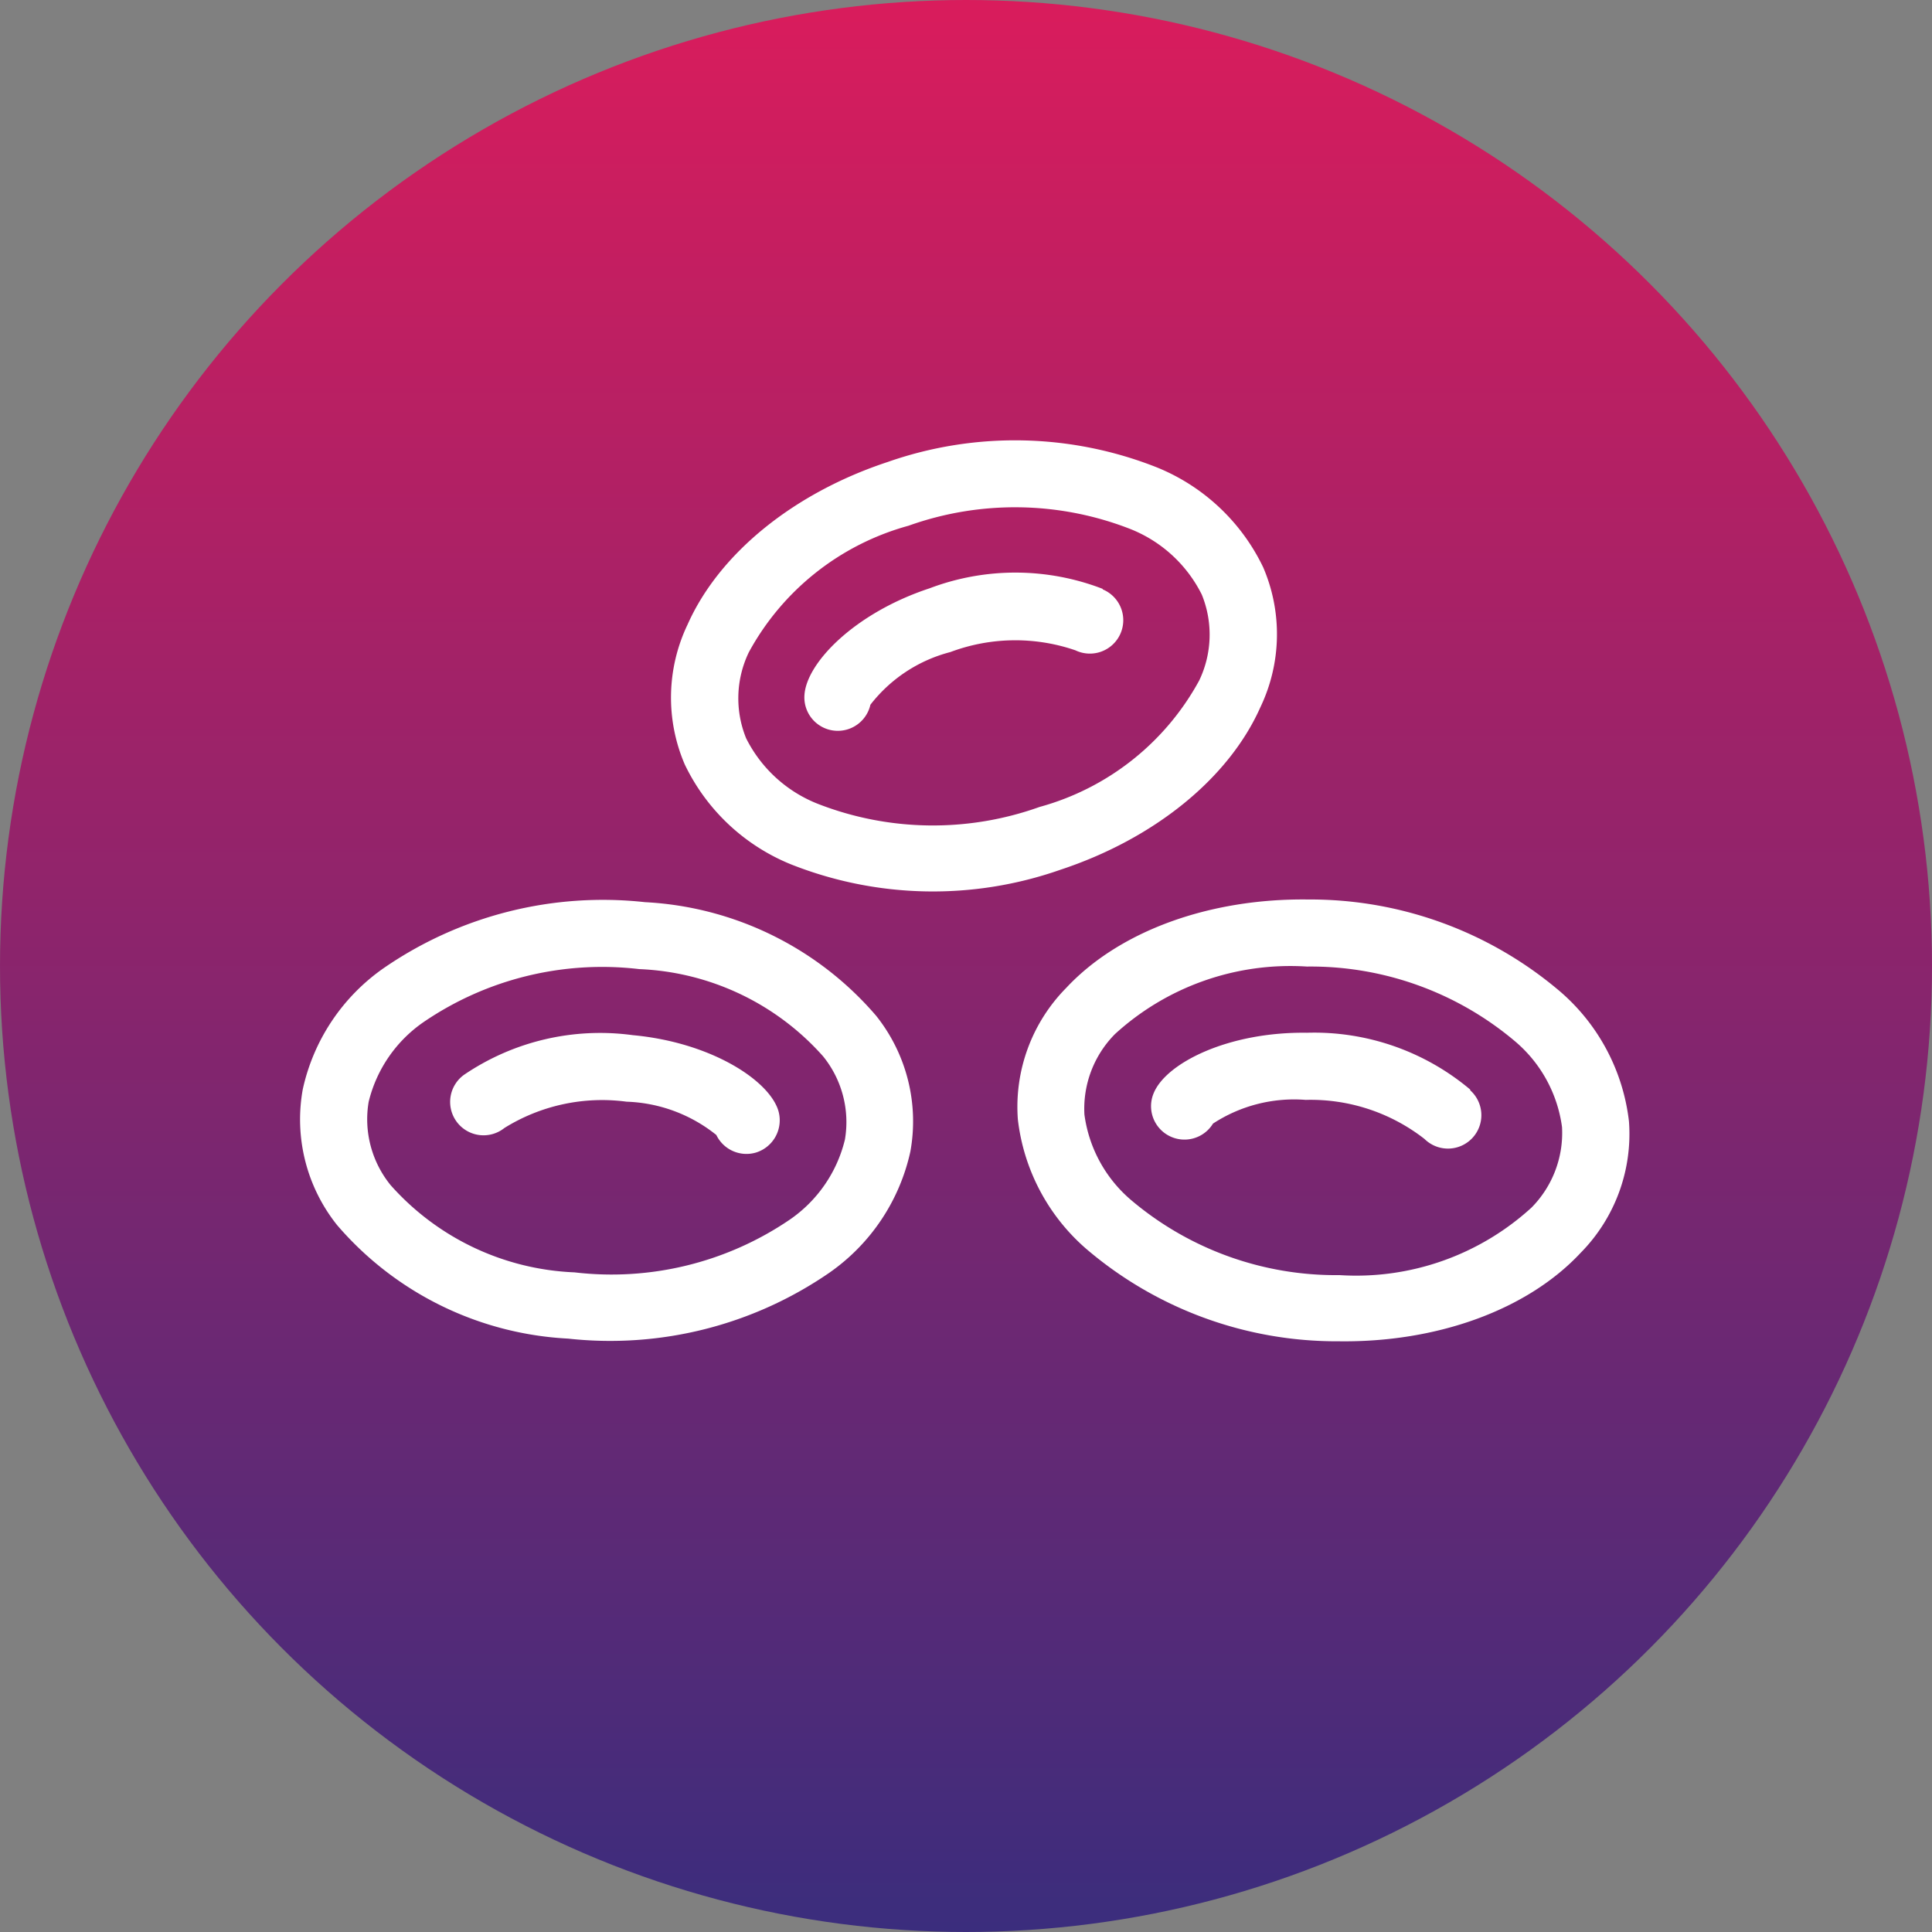 <svg xmlns="http://www.w3.org/2000/svg" xmlns:xlink="http://www.w3.org/1999/xlink" width="70" height="70" viewBox="0 0 70 70">
  <rect x="0" y="0" width="70" height="70" fill="#808080" stroke="none"/>
  <defs>
    <linearGradient id="linear-gradient" x1="0.5" x2="0.5" y2="1" gradientUnits="objectBoundingBox">
      <stop offset="0" stop-color="#3a2d7d"/>
      <stop offset="1" stop-color="#da1c5c"/>
    </linearGradient>
  </defs>
  <g id="Altuviiio-red-blood-cells-icon-DT" transform="translate(-54 -2640.164)">
    <g id="Group_2302" data-name="Group 2302" transform="translate(-150 1728.164)">
      <g id="Group_1310" data-name="Group 1310" transform="translate(204 912)">
        <g id="Group_1229" data-name="Group 1229">
          <circle id="Ellipse_9" data-name="Ellipse 9" cx="35" cy="35" r="35" transform="translate(70 70) rotate(180)" fill="url(#linear-gradient)"/>
        </g>
      </g>
      <g id="Icon" transform="translate(190.992 901.248)">
        <path id="Path_4332" data-name="Path 4332" d="M51.952,62.542h0A7.321,7.321,0,0,1,46.968,60.8,6.133,6.133,0,0,1,45,56.123C45,53.3,46.581,50.2,49.226,47.8a13.958,13.958,0,0,1,9-3.79,7.321,7.321,0,0,1,4.984,1.742,6.133,6.133,0,0,1,1.968,4.677c0,2.823-1.581,5.919-4.226,8.323a13.958,13.958,0,0,1-9,3.79ZM58.21,46.413a11.472,11.472,0,0,0-7.371,3.161,9.419,9.419,0,0,0-3.419,6.532A3.845,3.845,0,0,0,48.6,58.994a4.92,4.92,0,0,0,3.355,1.113h0a11.472,11.472,0,0,0,7.371-3.161,9.419,9.419,0,0,0,3.419-6.532,3.845,3.845,0,0,0-1.177-2.887A4.92,4.92,0,0,0,58.21,46.413Z" transform="translate(64.913 127.88) rotate(-137)" fill="#fff"/>
        <path id="Path_4333" data-name="Path 4333" d="M49.77,55.8a1.21,1.21,0,1,1,0-2.419,6.7,6.7,0,0,0,4.113-1.9,5.364,5.364,0,0,0,1.871-2.919,1.211,1.211,0,0,1,2.323-.661c.419,1.1-.452,3.468-2.565,5.387A8.777,8.777,0,0,1,49.77,55.82Z" transform="translate(64.614 125.002) rotate(-137)" fill="#fff"/>
        <path id="Path_4334" data-name="Path 4334" d="M13.21,18.532a13.992,13.992,0,0,1-9-3.79A11.834,11.834,0,0,1,0,6.419,6.133,6.133,0,0,1,1.968,1.742,7.243,7.243,0,0,1,6.952,0a13.992,13.992,0,0,1,9,3.79,11.834,11.834,0,0,1,4.21,8.323,6.133,6.133,0,0,1-1.968,4.677A7.243,7.243,0,0,1,13.21,18.532ZM6.952,2.4A4.92,4.92,0,0,0,3.6,3.516,3.785,3.785,0,0,0,2.419,6.4a9.419,9.419,0,0,0,3.419,6.532A11.472,11.472,0,0,0,13.21,16.1a4.92,4.92,0,0,0,3.355-1.113A3.785,3.785,0,0,0,17.742,12.1a9.419,9.419,0,0,0-3.419-6.532A11.473,11.473,0,0,0,6.952,2.4Z" transform="translate(48.613 52.679) rotate(143)" fill="#fff"/>
        <path id="Path_4335" data-name="Path 4335" d="M8.4,8.687A8.777,8.777,0,0,1,2.661,6.155C.549,4.235-.306,1.864.1.784A1.224,1.224,0,0,1,1.661.074,1.213,1.213,0,0,1,2.42,1.445,5.474,5.474,0,0,0,4.29,4.364,6.7,6.7,0,0,0,8.4,6.268a1.21,1.21,0,1,1,0,2.419Z" transform="translate(41.764 51.572) rotate(143)" fill="#fff"/>
        <path id="Path_4340" data-name="Path 4340" d="M6.952,18.532h0A7.321,7.321,0,0,1,1.968,16.79,6.133,6.133,0,0,1,0,12.113C0,9.29,1.581,6.194,4.226,3.79a13.958,13.958,0,0,1,9-3.79A7.321,7.321,0,0,1,18.21,1.742a6.133,6.133,0,0,1,1.968,4.677c0,2.823-1.581,5.919-4.226,8.323a13.958,13.958,0,0,1-9,3.79ZM13.21,2.4A11.472,11.472,0,0,0,5.839,5.564,9.419,9.419,0,0,0,2.419,12.1,3.845,3.845,0,0,0,3.6,14.984,4.92,4.92,0,0,0,6.952,16.1h0a11.472,11.472,0,0,0,7.371-3.161A9.419,9.419,0,0,0,17.742,6.4a3.845,3.845,0,0,0-1.177-2.887A4.92,4.92,0,0,0,13.21,2.4Z" transform="translate(53.745 47.447) rotate(-156)" fill="#fff"/>
        <path id="Path_4341" data-name="Path 4341" d="M1.21,8.693a1.21,1.21,0,1,1,0-2.419,6.7,6.7,0,0,0,4.113-1.9A5.364,5.364,0,0,0,7.194,1.451,1.211,1.211,0,0,1,9.516.79c.419,1.1-.452,3.468-2.565,5.387A8.777,8.777,0,0,1,1.21,8.71Z" transform="translate(50.526 40.538) rotate(-156)" fill="#fff"/>
      </g>
    </g>
  </g>
</svg>

